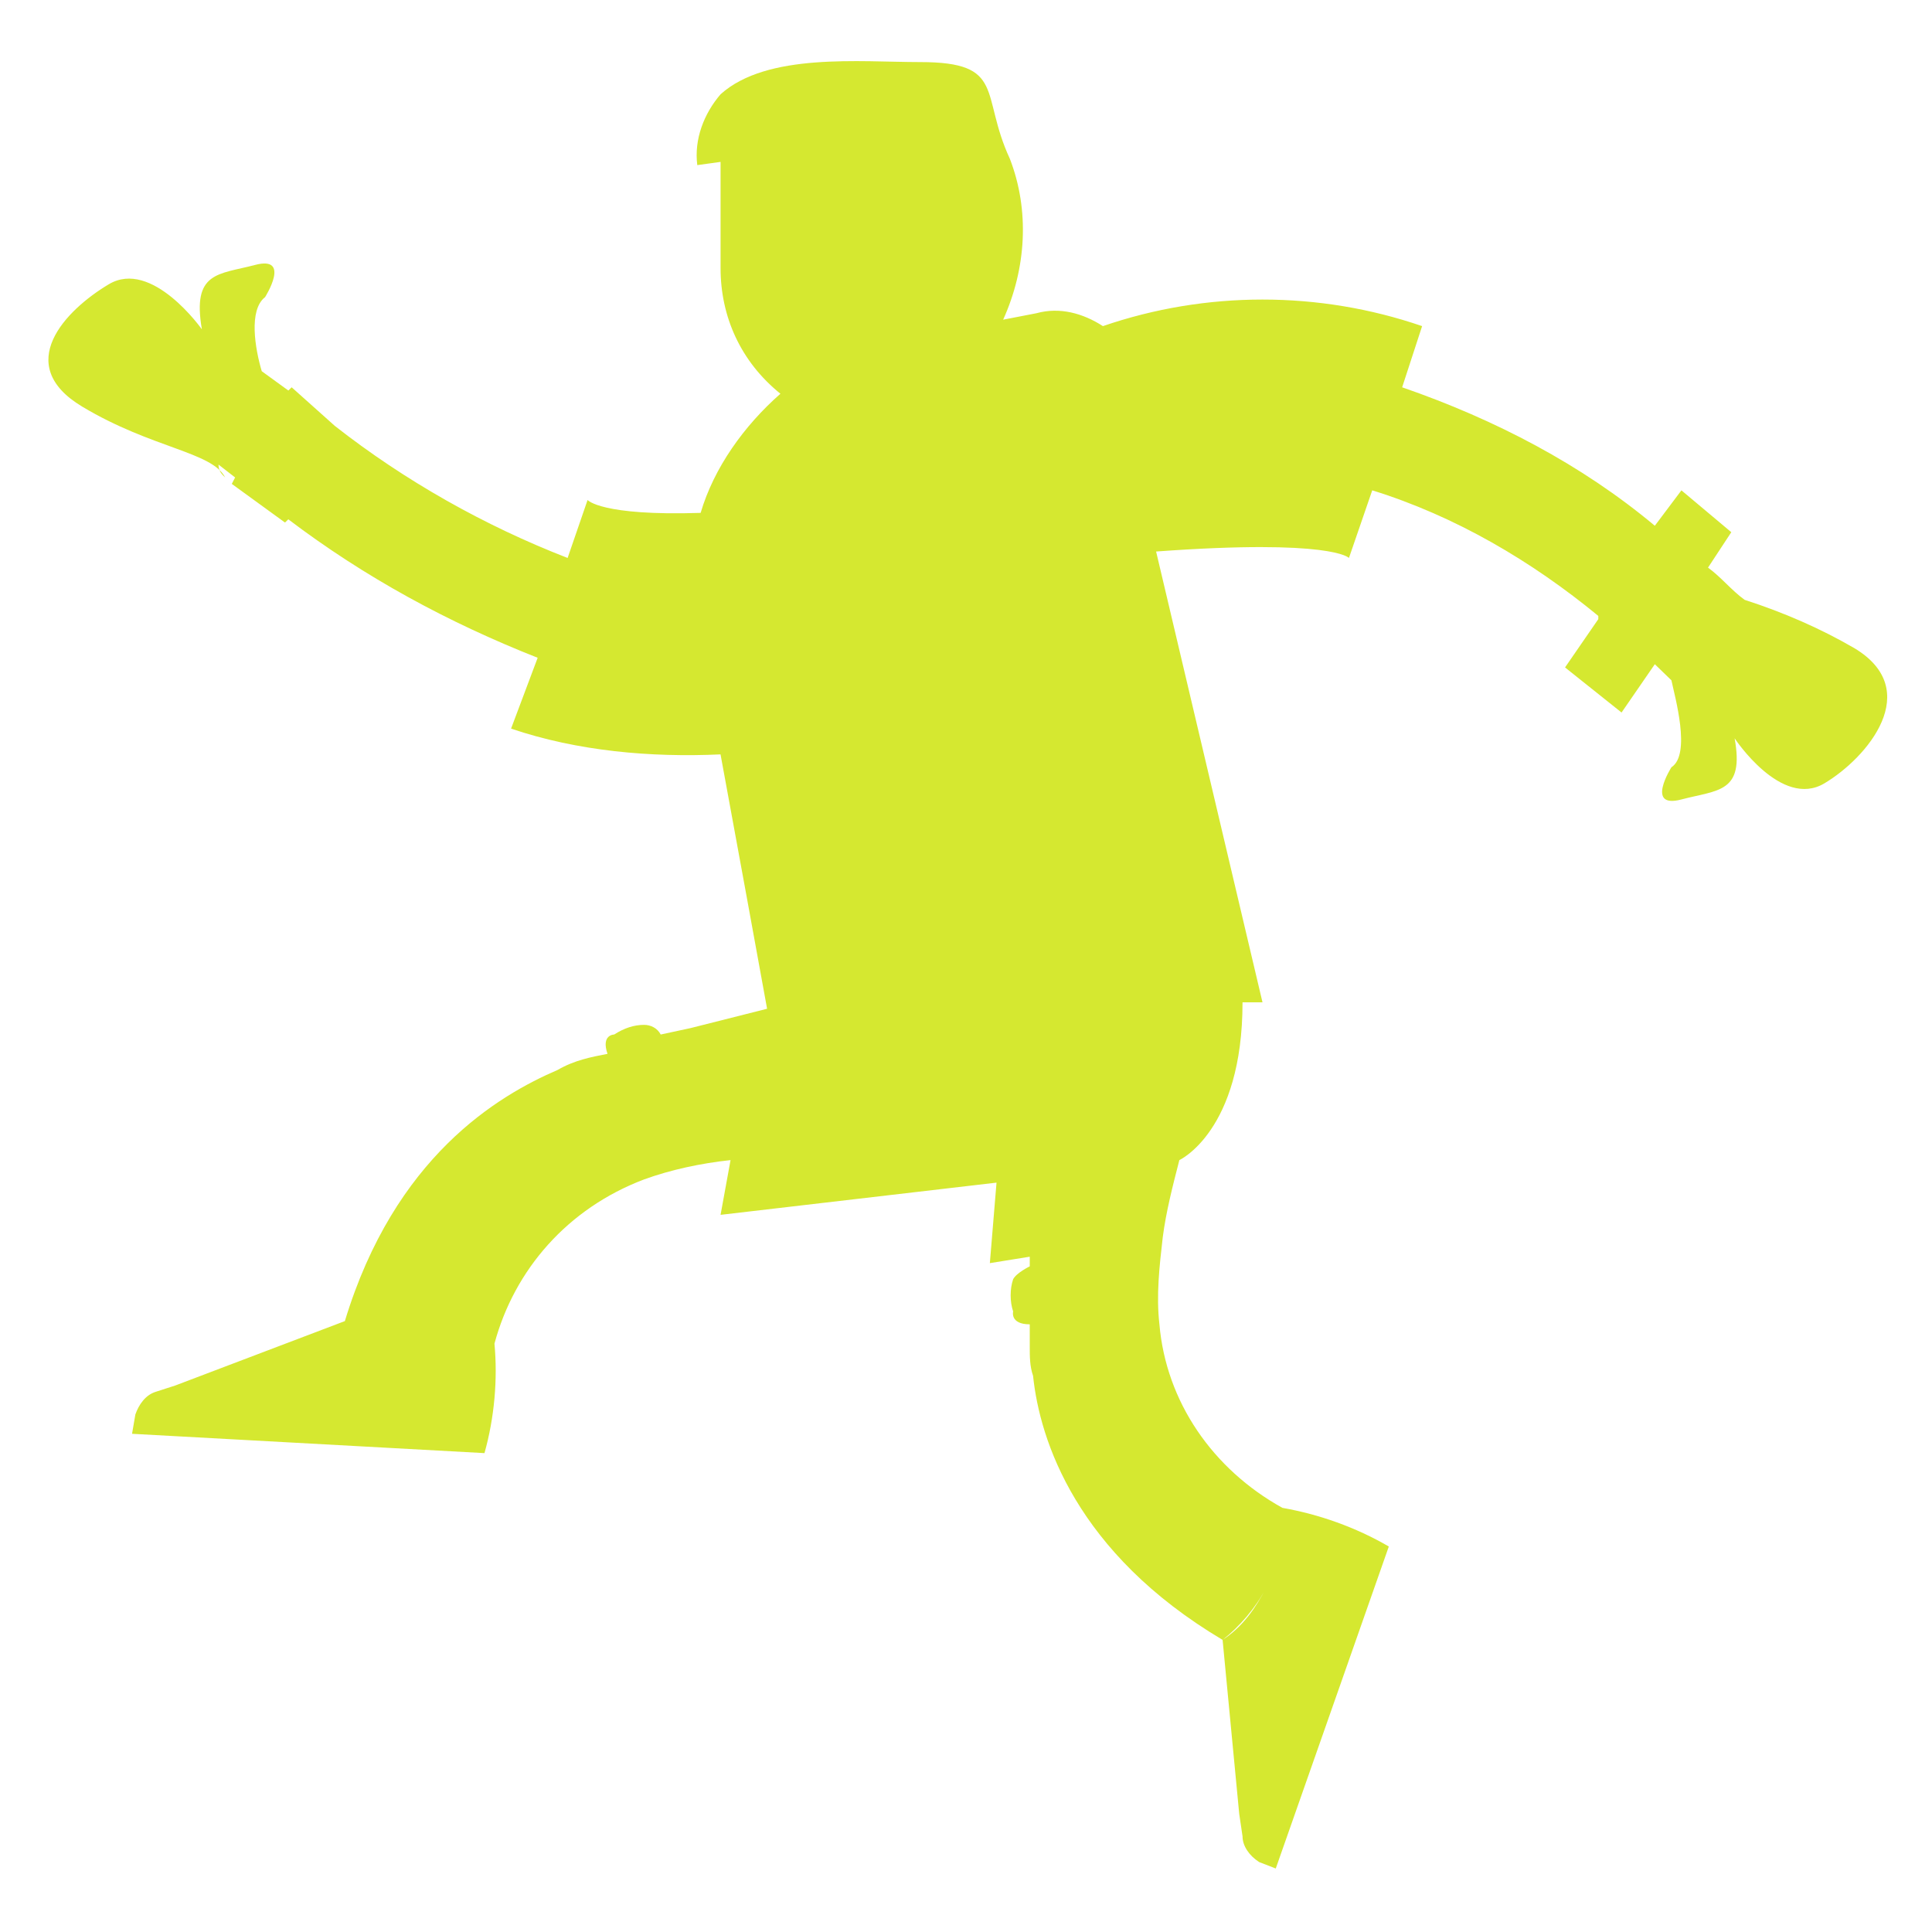 <svg width="60" height="60" xmlns="http://www.w3.org/2000/svg" xmlns:svg="http://www.w3.org/2000/svg" xmlns:xlink="http://www.w3.org/1999/xlink">
    <style type="text/css">.st0{fill:none;}
        .st1{fill:#CED73B;}
        .st2{fill:none;stroke:#FFFFFF;stroke-width:2;stroke-linecap:round;stroke-linejoin:round;stroke-dasharray:1,13.06;}
        .st3{opacity:0.1;}
        .st4{fill:#FFFFFF;}
        .st5{opacity:0.2;}
        .st6{fill:url(#SVGID_1_);stroke:#D5E830;stroke-width:3;stroke-miterlimit:10;}
        .st7{fill:#D5E830;}
        .st8{fill:none;stroke:#D5E830;stroke-width:2;stroke-linecap:round;stroke-linejoin:round;}
        .st9{fill:none;stroke:#D5E830;stroke-width:3;stroke-miterlimit:10;}
        .st10{fill:url(#SVGID_2_);stroke:#D5E830;stroke-width:3;stroke-miterlimit:10;}
        .st11{fill:url(#SVGID_3_);stroke:#D5E830;stroke-width:3;stroke-miterlimit:10;}
        .st12{fill:none;stroke:#D5E830;stroke-width:1.76;stroke-miterlimit:10;}
        .st13{fill:none;stroke:#D5E830;stroke-width:1.76;stroke-miterlimit:10;stroke-dasharray:19.2,17.45;}
        .st14{fill:none;stroke:#D5E830;stroke-width:5.29;stroke-linecap:round;stroke-miterlimit:10;stroke-dasharray:19.4,17.63;}
        .st15{fill:#D5E830;stroke:url(#SVGID_4_);stroke-width:3;stroke-miterlimit:10;}</style>
    <pattern height="28.8" id="_10_dpi_20_3" patternUnits="userSpaceOnUse" viewBox="1.4 -30.2 28.8 28.8" width="28.8" y="366.5">
        <g id="svg_1">
            <rect class="st0" height="28.8" id="svg_2" width="28.8" x="1.4" y="-30.2"/>
            <rect class="st0" height="28.8" id="svg_3" width="28.8" x="1.4" y="-30.2"/>
            <path class="st1" d="m30.2,-31.7c0.8,0 1.4,0.6 1.4,1.4c0,0.8 -0.6,1.4 -1.4,1.4c-0.8,0 -1.4,-0.6 -1.4,-1.4s0.6,-1.4 1.4,-1.4c0,0 0,0 0,0z" id="svg_4"/>
            <path class="st1" d="m15.8,-31.7c0.8,0 1.5,0.6 1.5,1.4s-0.6,1.5 -1.4,1.5c-0.8,0 -1.5,-0.6 -1.5,-1.4c0,0 0,0 0,0c0,-0.8 0.7,-1.5 1.4,-1.5z" id="svg_5"/>
            <path class="st1" d="m30.2,-17.3c0.8,0 1.4,0.6 1.4,1.4c0,0.8 -0.6,1.4 -1.4,1.4c-0.8,0 -1.4,-0.6 -1.4,-1.4s0.6,-1.4 1.4,-1.4c0,0 0,0 0,0z" id="svg_6"/>
            <path class="st1" d="m15.8,-17.3c0.8,0 1.5,0.6 1.5,1.4s-0.6,1.5 -1.4,1.5c-0.8,0 -1.5,-0.6 -1.5,-1.4c0,0 0,0 0,0c0,-0.8 0.7,-1.5 1.4,-1.5z" id="svg_7"/>
            <path class="st1" d="m8.6,-24.4c0.8,0 1.4,0.6 1.4,1.4c0,0.8 -0.6,1.4 -1.4,1.4c-0.8,0 -1.4,-0.6 -1.4,-1.4c0,0 0,0 0,0c0,-0.8 0.7,-1.4 1.4,-1.4z" id="svg_8"/>
            <path class="st1" d="m23,-24.4c0.8,0 1.4,0.6 1.4,1.4c0,0.8 -0.6,1.4 -1.4,1.4c-0.8,0 -1.4,-0.6 -1.4,-1.4s0.6,-1.4 1.4,-1.4c0,0 0,0 0,0z" id="svg_9"/>
            <path class="st1" d="m8.6,-10.1c0.8,0 1.4,0.6 1.4,1.4s-0.6,1.5 -1.4,1.5c-0.8,0 -1.4,-0.6 -1.4,-1.4s0.6,-1.5 1.4,-1.5l0,0z" id="svg_10"/>
            <path class="st1" d="m23,-10.1c0.8,0 1.4,0.6 1.4,1.4c0,0.8 -0.6,1.4 -1.4,1.4c-0.8,0 -1.4,-0.6 -1.4,-1.4c0,-0.7 0.6,-1.4 1.4,-1.4c0,0 0,0 0,0z" id="svg_11"/>
            <path class="st1" d="m1.4,-31.7c0.8,0 1.4,0.6 1.4,1.4l0,0c0,0.8 -0.6,1.4 -1.4,1.4c-0.8,0 -1.4,-0.6 -1.4,-1.4c0,-0.7 0.6,-1.4 1.4,-1.4c0,0 0,0 0,0z" id="svg_12"/>
            <path class="st1" d="m1.4,-17.3c0.8,0 1.4,0.6 1.4,1.4c0,0 0,0 0,0c0,0.8 -0.7,1.4 -1.4,1.4c-0.8,0 -1.4,-0.6 -1.4,-1.4c0,-0.7 0.6,-1.4 1.4,-1.4c0,0 0,0 0,0z" id="svg_13"/>
            <path class="st1" d="m30.2,-2.9c0.8,0 1.4,0.6 1.4,1.4c0,0 0,0 0,0c0.1,0.9 -0.6,1.5 -1.4,1.5c-0.8,0 -1.4,-0.6 -1.4,-1.4c0,-0.8 0.6,-1.5 1.4,-1.5c0,0 0,0 0,0z" id="svg_14"/>
            <path class="st1" d="m15.8,-2.9c0.8,0 1.4,0.6 1.4,1.4c0,0 0,0 0,0c0,0.8 -0.6,1.4 -1.4,1.4c-0.8,0 -1.4,-0.7 -1.4,-1.4c0,-0.7 0.7,-1.4 1.4,-1.4z" id="svg_15"/>
            <path class="st1" d="m1.4,-2.9c0.8,0 1.4,0.6 1.4,1.4c0,0 0,0 0,0c0.1,0.9 -0.6,1.5 -1.4,1.5c-0.8,0 -1.4,-0.6 -1.4,-1.4c0,0 0,0 0,0c0,-0.8 0.6,-1.5 1.4,-1.5c0,0 0,0 0,0z" id="svg_16"/>
        </g>
    </pattern>
    <pattern height="28.8" id="_10_dpi_20_3-3" patternUnits="userSpaceOnUse" viewBox="1.4 -30.2 28.8 28.8" width="28.8" y="366.5">
        <g id="svg_17">
            <rect class="st0" height="28.8" id="svg_18" width="28.8" x="1.4" y="-30.2"/>
            <rect class="st0" height="28.8" id="svg_19" width="28.8" x="1.4" y="-30.2"/>
            <path class="st1" d="m30.2,-31.7c0.8,0 1.4,0.6 1.4,1.4c0,0.8 -0.6,1.4 -1.4,1.4c-0.8,0 -1.4,-0.6 -1.4,-1.4s0.6,-1.4 1.4,-1.4c0,0 0,0 0,0z" id="svg_20"/>
            <path class="st1" d="m15.8,-31.7c0.8,0 1.5,0.6 1.5,1.4s-0.6,1.5 -1.4,1.5c-0.8,0 -1.5,-0.6 -1.5,-1.4c0,0 0,0 0,0c0,-0.8 0.7,-1.5 1.4,-1.5z" id="svg_21"/>
            <path class="st1" d="m30.2,-17.3c0.8,0 1.4,0.6 1.4,1.4c0,0.8 -0.6,1.4 -1.4,1.4c-0.8,0 -1.4,-0.6 -1.4,-1.4s0.6,-1.4 1.4,-1.4c0,0 0,0 0,0z" id="svg_22"/>
            <path class="st1" d="m15.8,-17.3c0.8,0 1.5,0.6 1.5,1.4s-0.6,1.5 -1.4,1.5c-0.8,0 -1.5,-0.6 -1.5,-1.4c0,0 0,0 0,0c0,-0.8 0.7,-1.5 1.4,-1.5z" id="svg_23"/>
            <path class="st1" d="m8.6,-24.4c0.8,0 1.4,0.6 1.4,1.4c0,0.8 -0.6,1.4 -1.4,1.4c-0.8,0 -1.4,-0.6 -1.4,-1.4c0,0 0,0 0,0c0,-0.8 0.7,-1.4 1.4,-1.4z" id="svg_24"/>
            <path class="st1" d="m23,-24.4c0.8,0 1.4,0.6 1.4,1.4c0,0.8 -0.6,1.4 -1.4,1.4c-0.8,0 -1.4,-0.6 -1.4,-1.4s0.6,-1.4 1.4,-1.4c0,0 0,0 0,0z" id="svg_25"/>
            <path class="st1" d="m8.6,-10.1c0.8,0 1.4,0.6 1.4,1.4s-0.6,1.5 -1.4,1.5c-0.8,0 -1.4,-0.6 -1.4,-1.4s0.6,-1.5 1.4,-1.5l0,0z" id="svg_26"/>
            <path class="st1" d="m23,-10.1c0.8,0 1.4,0.6 1.4,1.4c0,0.8 -0.6,1.4 -1.4,1.4c-0.8,0 -1.4,-0.6 -1.4,-1.4c0,-0.7 0.6,-1.4 1.4,-1.4c0,0 0,0 0,0z" id="svg_27"/>
            <path class="st1" d="m1.4,-31.7c0.8,0 1.4,0.6 1.4,1.4l0,0c0,0.8 -0.6,1.4 -1.4,1.4c-0.8,0 -1.4,-0.6 -1.4,-1.4c0,-0.7 0.6,-1.4 1.4,-1.4c0,0 0,0 0,0z" id="svg_28"/>
            <path class="st1" d="m1.4,-17.3c0.8,0 1.4,0.6 1.4,1.4c0,0 0,0 0,0c0,0.8 -0.7,1.4 -1.4,1.4c-0.8,0 -1.4,-0.6 -1.4,-1.4c0,-0.7 0.6,-1.4 1.4,-1.4c0,0 0,0 0,0z" id="svg_29"/>
            <path class="st1" d="m30.2,-2.9c0.8,0 1.4,0.6 1.4,1.4c0,0 0,0 0,0c0.1,0.9 -0.6,1.5 -1.4,1.5c-0.8,0 -1.4,-0.6 -1.4,-1.4c0,-0.8 0.6,-1.5 1.4,-1.5c0,0 0,0 0,0z" id="svg_30"/>
            <path class="st1" d="m15.8,-2.9c0.8,0 1.4,0.6 1.4,1.4c0,0 0,0 0,0c0,0.8 -0.6,1.4 -1.4,1.4c-0.8,0 -1.4,-0.7 -1.4,-1.4c0,-0.7 0.7,-1.4 1.4,-1.4z" id="svg_31"/>
            <path class="st1" d="m1.4,-2.9c0.8,0 1.4,0.6 1.4,1.4c0,0 0,0 0,0c0.1,0.9 -0.6,1.5 -1.4,1.5c-0.8,0 -1.4,-0.6 -1.4,-1.4c0,0 0,0 0,0c0,-0.8 0.6,-1.5 1.4,-1.5c0,0 0,0 0,0z" id="svg_32"/>
        </g>
    </pattern>
    <pattern id="SVGID_1_" patternTransform="matrix(1 0 0 -1 5.04 -16183.93)" xlink:href="#_10_dpi_20_3"/>
    <pattern id="SVGID_2_" patternTransform="matrix(1 0 0 -1 5.04 -16183.93)" xlink:href="#_10_dpi_20_3"/>
    <pattern id="SVGID_3_" patternTransform="matrix(1 0 0 -1 15.04 -16183.93)" xlink:href="#_10_dpi_20_3-3"/>
    <pattern id="SVGID_4_" patternTransform="matrix(1 0 0 -1 15.04 -16183.93)" xlink:href="#_10_dpi_20_3-3"/>
    <g class="layer">
        <title>Layer 1</title>
        <g class="st3" id="svg_34">
            <g id="svg_35"/>
        </g>
        <g class="st5" id="svg_37">
            <g id="svg_38"/>
        </g>
        <path class="st7" d="m57.587,20.128c-1.033,-0.6 -2.168,-1.1 -3.407,-1.5l0,0c-0.413,-0.3 -0.723,-0.7 -1.136,-1l0.723,-1.1l-1.549,-1.3l-0.826,1.1c-2.272,-1.9 -4.956,-3.3 -7.847,-4.3l0.62,-1.9c-3.201,-1.1 -6.712,-1.1 -9.913,0c-0.62,-0.4 -1.342,-0.6 -2.065,-0.4l-1.033,0.2c0.723,-1.6 0.826,-3.4 0.207,-5c-0.929,-2 -0.103,-3 -2.788,-3c-1.859,0 -4.75,-0.3 -6.195,1l0,0l0,0c-0.516,0.6 -0.826,1.4 -0.723,2.2l0.723,-0.1l0,3.3c0,1.5 0.62,2.9 1.859,3.9c-1.136,1 -2.065,2.3 -2.478,3.7c-3.098,0.1 -3.511,-0.4 -3.511,-0.4l-0.62,1.8c-2.581,-1 -5.06,-2.4 -7.228,-4.1l-1.342,-1.2l-0.103,0.1l-0.826,-0.6l0,0c-0.207,-0.7 -0.413,-1.9 0.103,-2.3c0,0 0.826,-1.3 -0.31,-1s-1.962,0.2 -1.652,2c0,0 -1.549,-2.2 -2.891,-1.4s-2.994,2.5 -0.826,3.8s4.027,1.4 4.44,2.2c-0.103,-0.1 -0.207,-0.2 -0.207,-0.4l0.516,0.4l-0.103,0.2l1.652,1.2l0.103,-0.1c2.375,1.8 4.956,3.2 7.744,4.3l-0.826,2.2c2.065,0.7 4.337,0.9 6.505,0.8l0.826,4.5l0.62,3.4l-2.375,0.6l-0.929,0.2c-0.103,-0.2 -0.31,-0.3 -0.516,-0.3c-0.31,0 -0.62,0.1 -0.929,0.3c0,0 -0.413,0 -0.207,0.6c-0.516,0.1 -1.033,0.2 -1.549,0.5l0,0c-1.859,0.8 -5.06,2.7 -6.608,7.8l-5.266,2l-0.62,0.2c-0.31,0.1 -0.516,0.4 -0.62,0.7l-0.103,0.6l10.945,0.6c0.31,-1.1 0.413,-2.3 0.31,-3.4c0.62,-2.3 2.272,-4.2 4.647,-5.1c0.826,-0.3 1.755,-0.5 2.685,-0.6l-0.31,1.7l8.57,-1l-0.207,2.5l1.239,-0.2l0,0.3c0,0 -0.413,0.2 -0.516,0.4c-0.103,0.3 -0.103,0.7 0,1c0,0 -0.103,0.4 0.516,0.4c0,0.2 0,0.4 0,0.7c0,0.3 0,0.6 0.103,0.9l0,0c0.207,2 1.342,5.5 5.886,8.2c0.516,-0.4 1.033,-1 1.342,-1.6c-0.31,0.6 -0.723,1.2 -1.342,1.6l0.516,5.4l0.103,0.7c0,0.3 0.207,0.6 0.516,0.8l0.516,0.2l3.511,-10c-1.033,-0.6 -2.168,-1 -3.304,-1.2l0,0c-2.168,-1.2 -3.614,-3.3 -3.82,-5.7c-0.103,-0.9 0,-1.8 0.103,-2.7c0.103,-0.8 0.31,-1.6 0.516,-2.4c0,0 1.962,-0.9 1.962,-4.9l0.62,0l-3.304,-14c5.473,-0.4 5.989,0.2 5.989,0.2l0.723,-2.1c2.581,0.8 4.956,2.2 7.021,3.9l0,0.1l-1.033,1.5l1.755,1.4l1.033,-1.5l0.516,0.5c0.103,0.5 0.62,2.3 0,2.7c0,0 -0.826,1.3 0.31,1s1.962,-0.2 1.652,-1.9c0,0 1.446,2.2 2.788,1.4s3.098,-2.9 0.929,-4.2l-0,0z" fill="black" id="svg_58"/>
    </g>
</svg>